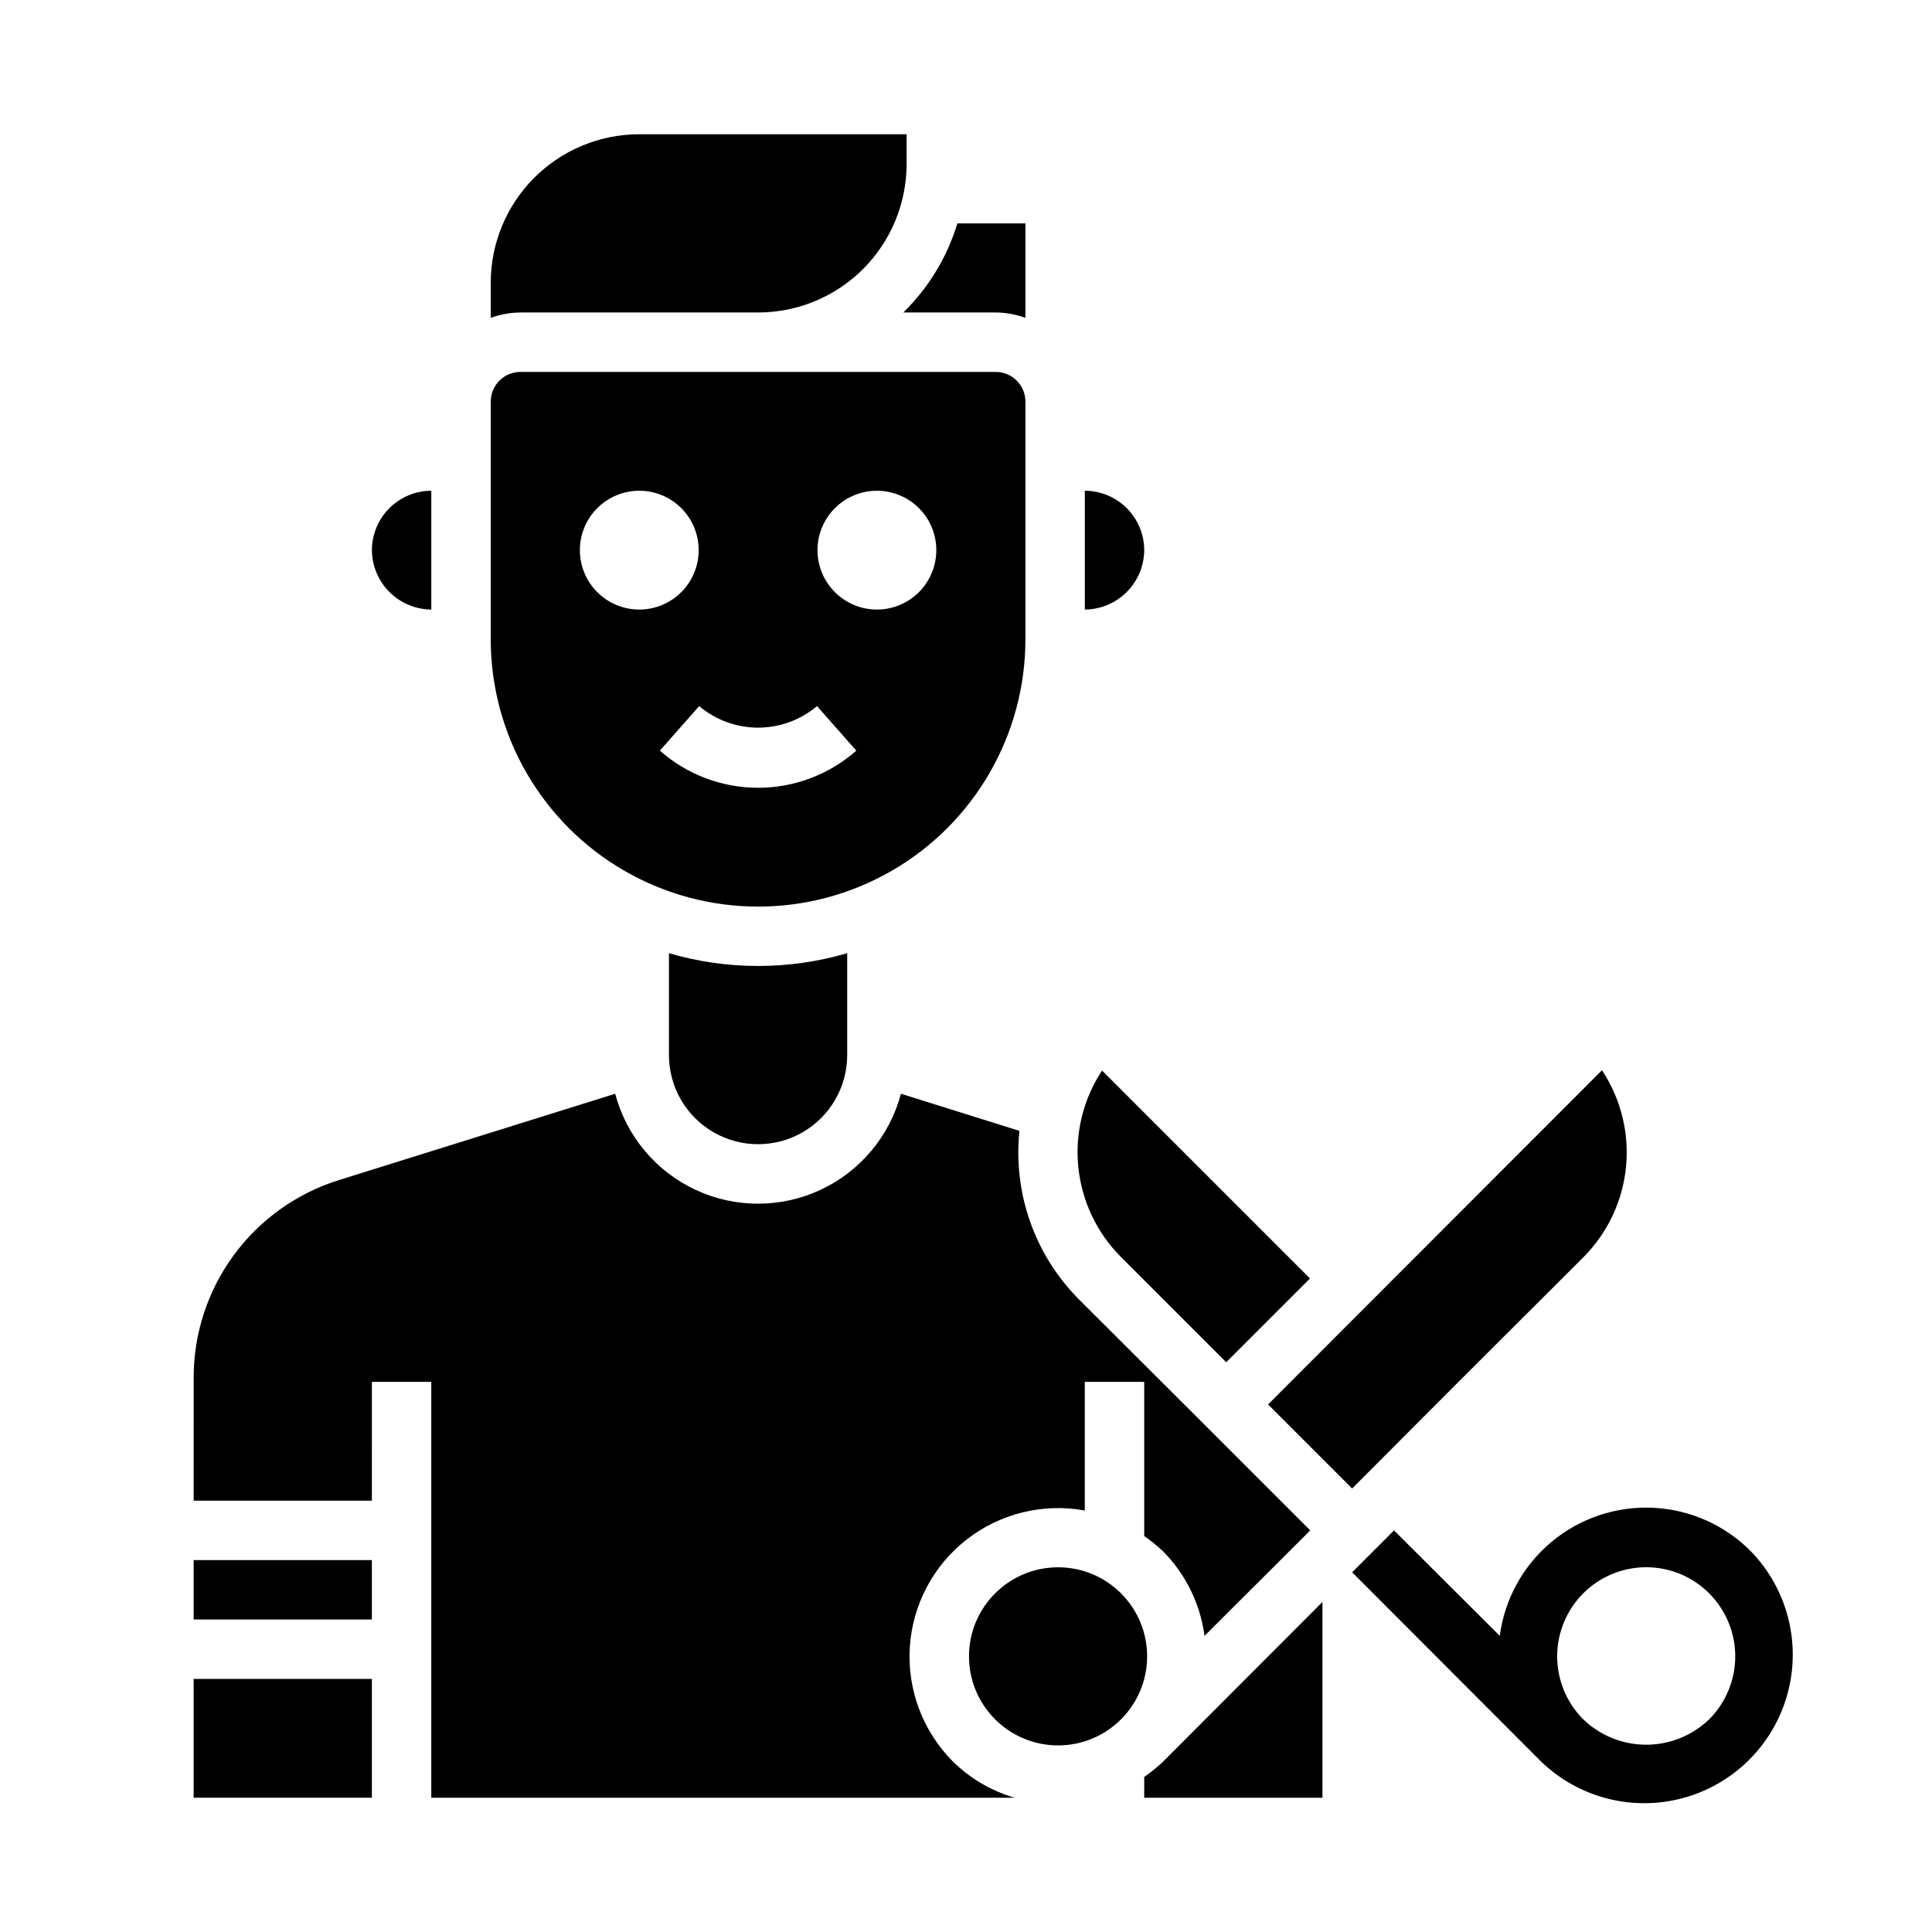 <?xml version="1.0" encoding="UTF-8"?>
<!-- Uploaded to: ICON Repo, www.svgrepo.com, Generator: ICON Repo Mixer Tools -->
<svg fill="#000000" width="800px" height="800px" version="1.1" viewBox="144 144 512 512" xmlns="http://www.w3.org/2000/svg">
 <g>
  <path d="m383.39 226.81h24.484c2.684 0.023 5.348 0.504 7.871 1.418v-25.031h-18.027c-2.715 8.949-7.641 17.074-14.328 23.613z"/>
  <path d="m321.28 396.61v27c0 8.438 4.504 16.234 11.809 20.453 7.309 4.219 16.309 4.219 23.617 0 7.305-4.219 11.809-12.016 11.809-20.453v-27c-15.422 4.512-31.812 4.512-47.234 0z"/>
  <path d="m274.05 313.41c0 25.312 13.504 48.699 35.422 61.355 21.922 12.656 48.93 12.656 70.852 0 21.918-12.656 35.422-36.043 35.422-61.355v-62.977c0-2.086-0.828-4.09-2.305-5.566-1.477-1.477-3.481-2.305-5.566-2.305h-125.95c-4.348 0-7.871 3.523-7.871 7.871zm102.34-39.359c4.176 0 8.18 1.656 11.133 4.609s4.609 6.957 4.609 11.133c0 4.176-1.656 8.18-4.609 11.133s-6.957 4.613-11.133 4.613c-4.176 0-8.18-1.66-11.133-4.613s-4.613-6.957-4.613-11.133c0-4.176 1.66-8.18 4.613-11.133s6.957-4.609 11.133-4.609zm-15.871 57.07 10.414 11.809c-7.188 6.34-16.445 9.84-26.031 9.84-9.586 0-18.844-3.5-26.031-9.84l10.414-11.809c4.367 3.688 9.898 5.711 15.617 5.711 5.715 0 11.25-2.023 15.617-5.711zm-47.105-57.07c4.176 0 8.18 1.656 11.133 4.609 2.953 2.953 4.609 6.957 4.609 11.133 0 4.176-1.656 8.18-4.609 11.133-2.953 2.953-6.957 4.613-11.133 4.613s-8.18-1.66-11.133-4.613c-2.953-2.953-4.609-6.957-4.609-11.133 0-4.176 1.656-8.18 4.609-11.133 2.953-2.953 6.957-4.609 11.133-4.609z"/>
  <path d="m441.09 477.14 27.867 27.867 22.199-22.199-55.105-55.105c-4.984 7.559-7.203 16.609-6.285 25.617 0.918 9.008 4.918 17.422 11.324 23.82z"/>
  <path d="m274.05 228.23c2.523-0.914 5.188-1.395 7.871-1.418h62.977c10.438 0 20.449-4.144 27.832-11.527 7.383-7.383 11.527-17.391 11.527-27.832v-7.871h-70.848c-10.438 0-20.449 4.148-27.832 11.527-7.383 7.383-11.527 17.395-11.527 27.832z"/>
  <path d="m431.49 305.54c4.164-0.031 8.152-1.699 11.098-4.644 2.945-2.949 4.613-6.934 4.644-11.102-0.012-4.172-1.676-8.168-4.625-11.117s-6.945-4.613-11.117-4.625z"/>
  <path d="m195.32 557.44h47.23v15.742h-47.23z"/>
  <path d="m448 582.95c0 13.031-10.566 23.598-23.602 23.598s-23.602-10.566-23.602-23.598c0-13.035 10.566-23.602 23.602-23.602s23.602 10.566 23.602 23.602"/>
  <path d="m494.46 568.54-42.195 42.273h0.004c-1.57 1.496-3.254 2.863-5.039 4.094v5.508h47.23z"/>
  <path d="m195.32 588.93h47.23v31.488h-47.23z"/>
  <path d="m530.12 510.6 33.457-33.379h-0.004c6.422-6.426 10.426-14.871 11.332-23.91 0.902-9.039-1.348-18.113-6.371-25.684l-88.48 88.562 22.277 22.277z"/>
  <path d="m195.32 541.7h47.23l0.004-31.488h15.742v110.21h154.61c-6.172-1.793-11.801-5.094-16.375-9.602-7.953-7.973-12.113-18.969-11.426-30.207s6.156-21.645 15.02-28.586c8.867-6.941 20.281-9.754 31.359-7.727v-34.086h15.742v40.855c1.785 1.23 3.469 2.598 5.039 4.094 5.988 6.059 9.828 13.91 10.941 22.355l28.023-27.945-27.867-27.867-33.453-33.375c-11.691-11.758-17.473-28.148-15.746-44.637l-31.41-9.84c-2.973 11.219-10.766 20.539-21.277 25.453-10.512 4.914-22.66 4.914-33.172 0-10.516-4.914-18.305-14.234-21.277-25.453l-73.051 22.828h-0.004c-11.227 3.469-21.043 10.449-28.004 19.914-6.957 9.469-10.691 20.922-10.648 32.672z"/>
  <path d="m242.56 289.79c0.031 4.168 1.699 8.152 4.644 11.102 2.945 2.945 6.934 4.613 11.098 4.644v-31.488c-4.172 0.012-8.168 1.676-11.117 4.625-2.949 2.949-4.613 6.945-4.625 11.117z"/>
  <path d="m608.05 555.16c-6.891-6.981-16.152-11.113-25.949-11.582-9.797-0.473-19.414 2.758-26.941 9.043-7.527 6.285-12.422 15.172-13.707 24.895l-28.023-27.945-11.098 11.102 50.066 50.145c9.996 9.656 24.344 13.32 37.75 9.648 13.402-3.676 23.875-14.148 27.551-27.555 3.676-13.402 0.008-27.754-9.648-37.75zm-11.098 44.477c-4.484 4.316-10.465 6.731-16.688 6.731-6.227 0-12.207-2.414-16.691-6.731-4.422-4.43-6.906-10.43-6.906-16.688 0-6.258 2.484-12.262 6.906-16.691 4.422-4.434 10.426-6.926 16.691-6.926 6.262 0 12.266 2.492 16.688 6.926 4.422 4.43 6.906 10.434 6.906 16.691 0 6.258-2.484 12.258-6.906 16.688z"/>
 </g>
</svg>